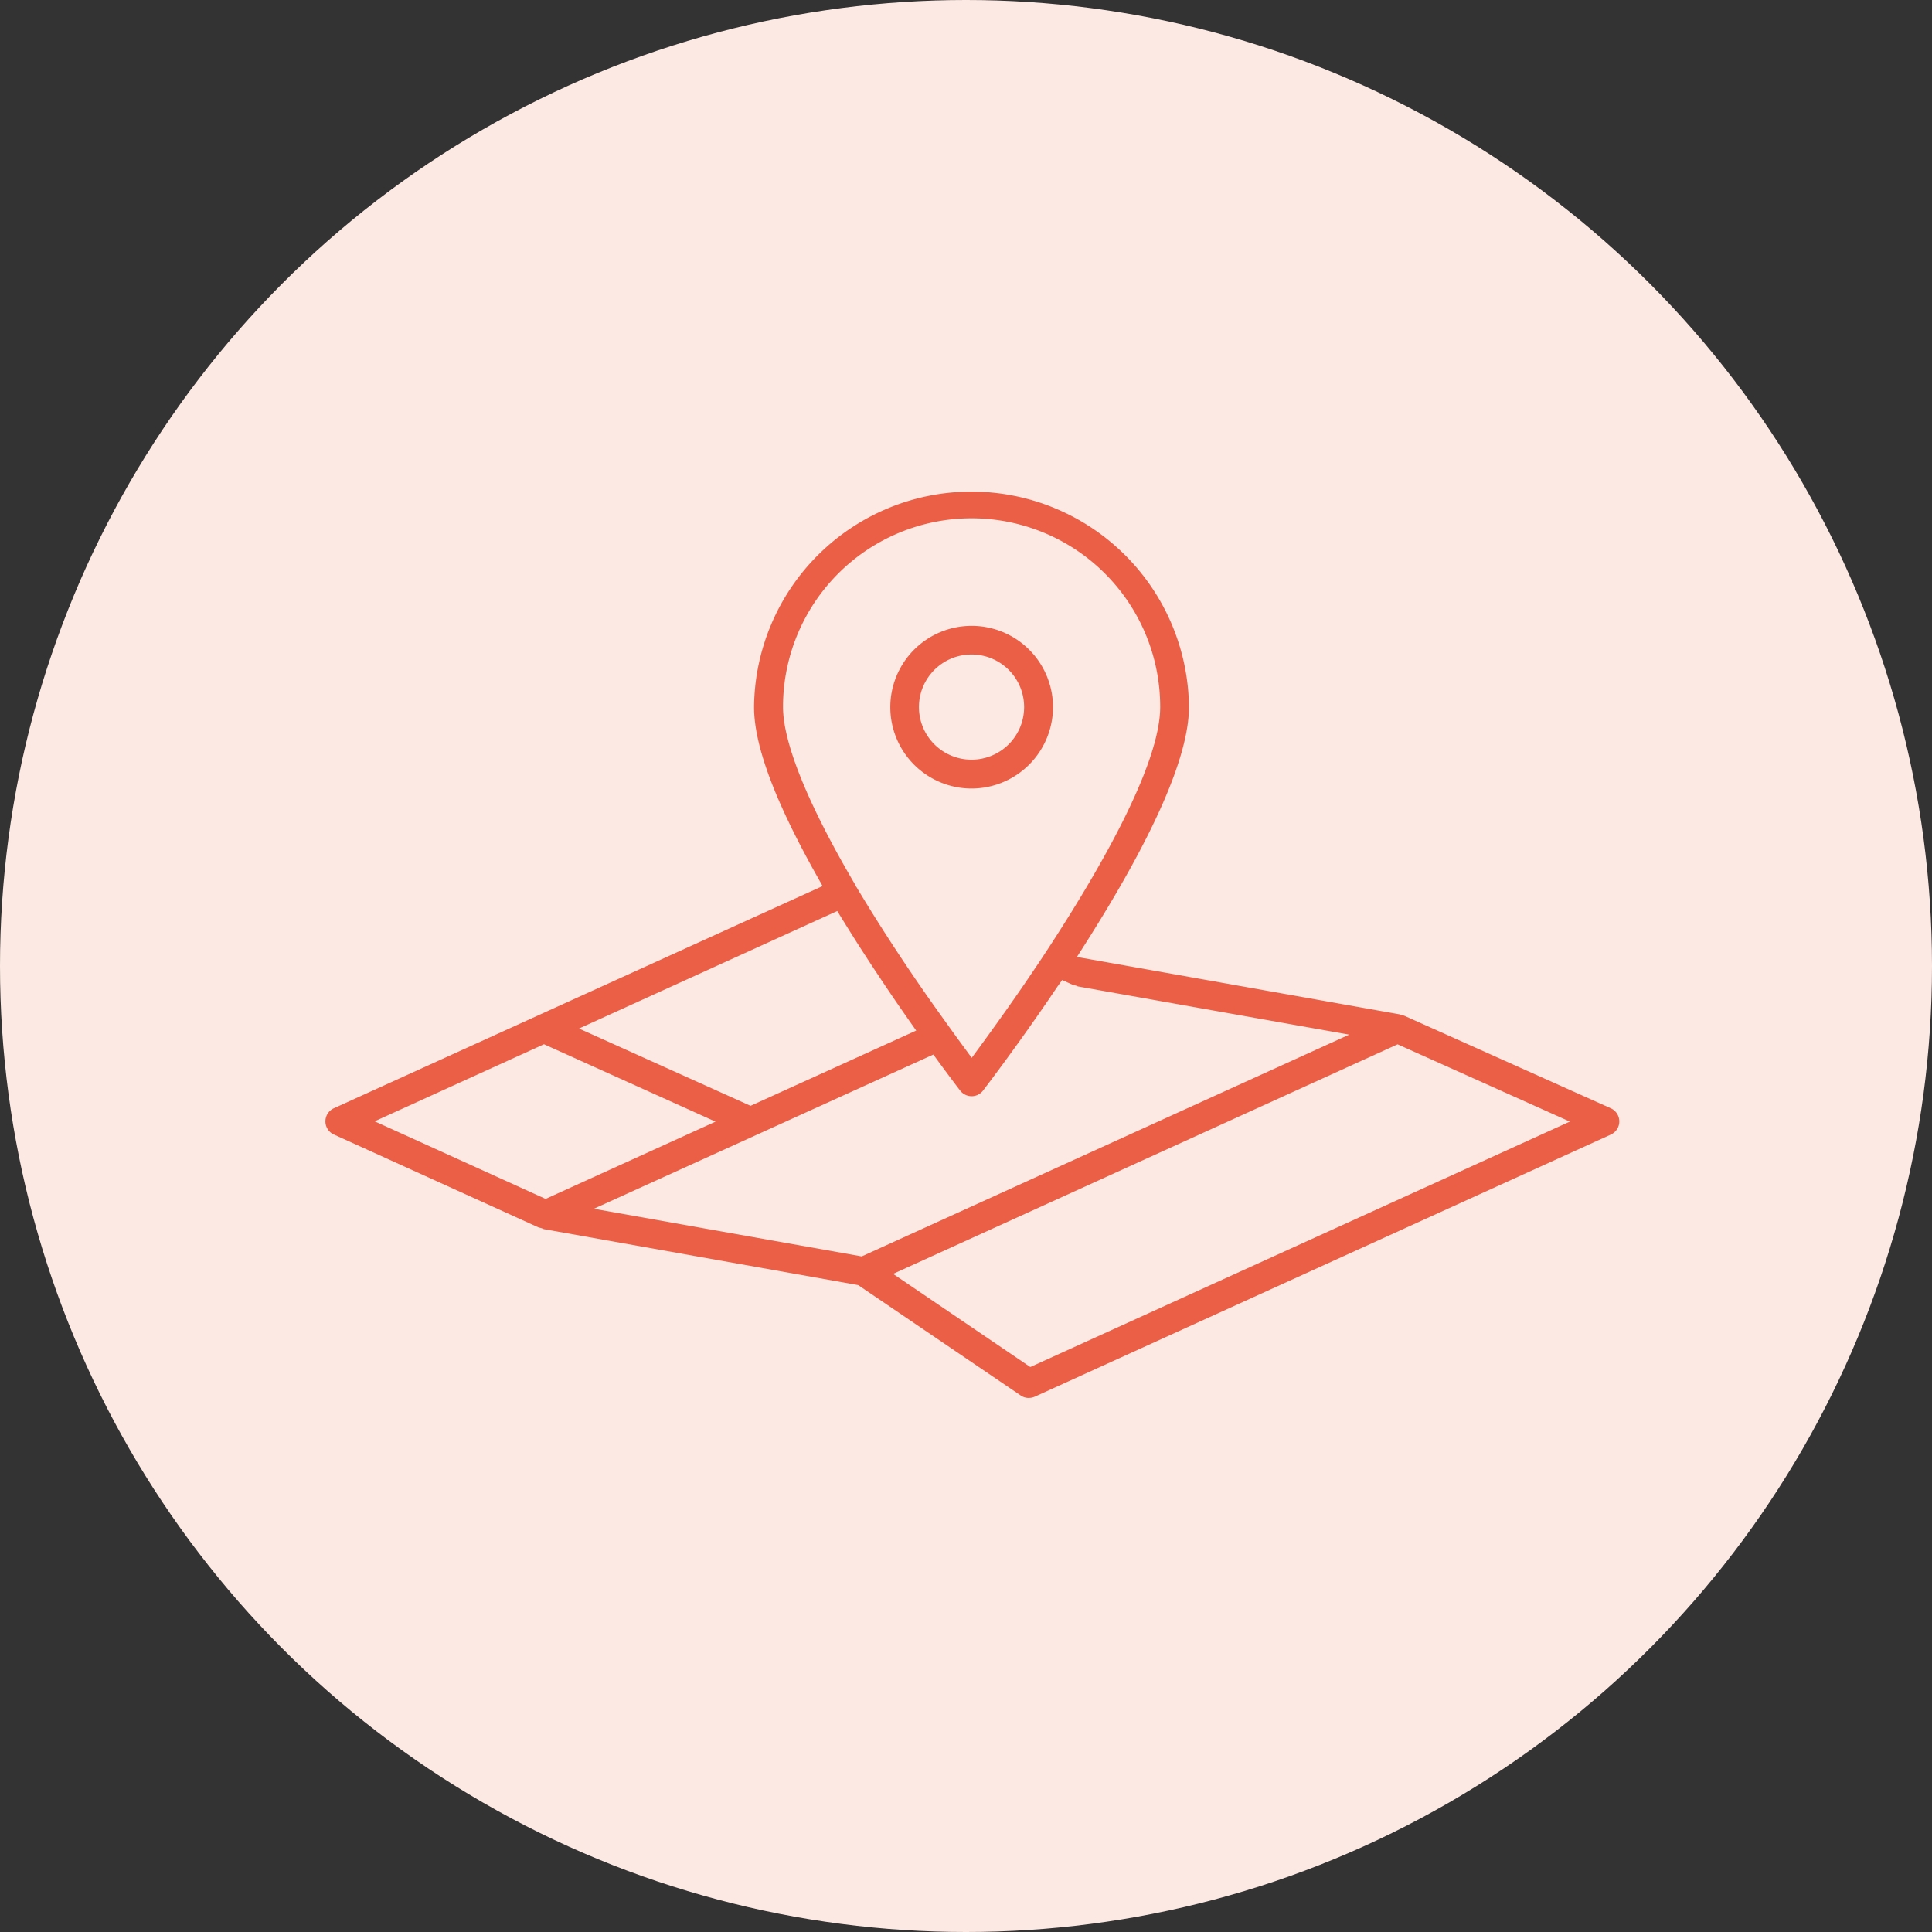 <svg xmlns="http://www.w3.org/2000/svg" width="95" height="95" viewBox="0 0 95 95">
  <rect x="0" y="0" width="95" height="95" fill="#333333" stroke="none"/>
  <g id="Group_622" data-name="Group 622" transform="translate(-456 -5767)">
    <circle id="Ellipse_90" data-name="Ellipse 90" cx="47.5" cy="47.5" r="47.5" transform="translate(456 5767)" fill="#fce9e4"/>
    <g id="icon">
      <path id="Path_1606" data-name="Path 1606" d="M34.592,44.666a.708.708,0,0,1-.4-.122L26.2,39.116,10.739,36.364a1.05,1.05,0,0,0-.119-.049.787.787,0,0,0-.121-.027L.417,31.711a.709.709,0,0,1,0-1.291L24.448,19.495l-.251-.446c-2.1-3.735-3.119-6.47-3.119-8.361a10.693,10.693,0,0,1,21.385,0c0,2.41-1.726,6.347-5.131,11.7l-.377.592L52.813,25.8c.04.016.07.028.1.037a.9.9,0,0,0,.124.027l10.169,4.557a.709.709,0,0,1,0,1.293L34.886,44.6a.709.709,0,0,1-.294.064m-6.676-6.1,6.746,4.581,26.53-12.069-8.469-3.8ZM13.2,35.362l13.173,2.343L50.342,26.8,37,24.429a.734.734,0,0,0-.235-.072l-.536-.243L36,24.432c-.024.035-.44.65-.44.65-1.577,2.3-2.854,3.986-3.208,4.45l-.016.021a.707.707,0,0,1-.56.275.717.717,0,0,1-.562-.276s-.433-.561-1.094-1.464l-.226-.309Zm-10.778-4.3,8.406,3.816,8.356-3.8-8.435-3.806ZM12.471,26.5,20.906,30.3l8.145-3.7-.379-.54c-.193-.276-.4-.574-.618-.89l-.246-.362c-.157-.231-.316-.467-.481-.714-.1-.153-.2-.305-.308-.463q-.256-.387-.519-.794s-.211-.325-.274-.424q-.382-.6-.767-1.222l-.072-.115-.217-.355Zm13.647-6.951C27.6,22.036,29.2,24.373,30.3,25.9c.15.211.288.4.411.573.254.353.486.672.691.951l.379.516.379-.516c.766-1.045,1.517-2.1,2.23-3.138l.463-.684c.17-.252.345-.51.519-.777,2.589-3.936,5.677-9.24,5.677-12.141a9.273,9.273,0,0,0-18.547,0c0,1.771,1.229,4.8,3.553,8.75l.048.1Z" transform="translate(472 5791.075)" fill="#ea5f46"/>
      <path id="Path_1607" data-name="Path 1607" d="M122.148,36.457a4,4,0,1,1,4-4.011,4.01,4.01,0,0,1-4,4.011m0-6.591a2.586,2.586,0,1,0,2.58,2.58,2.583,2.583,0,0,0-2.58-2.58" transform="translate(381.63 5769.317)" fill="#ea5f46"/>
    </g>
  </g>
</svg>
